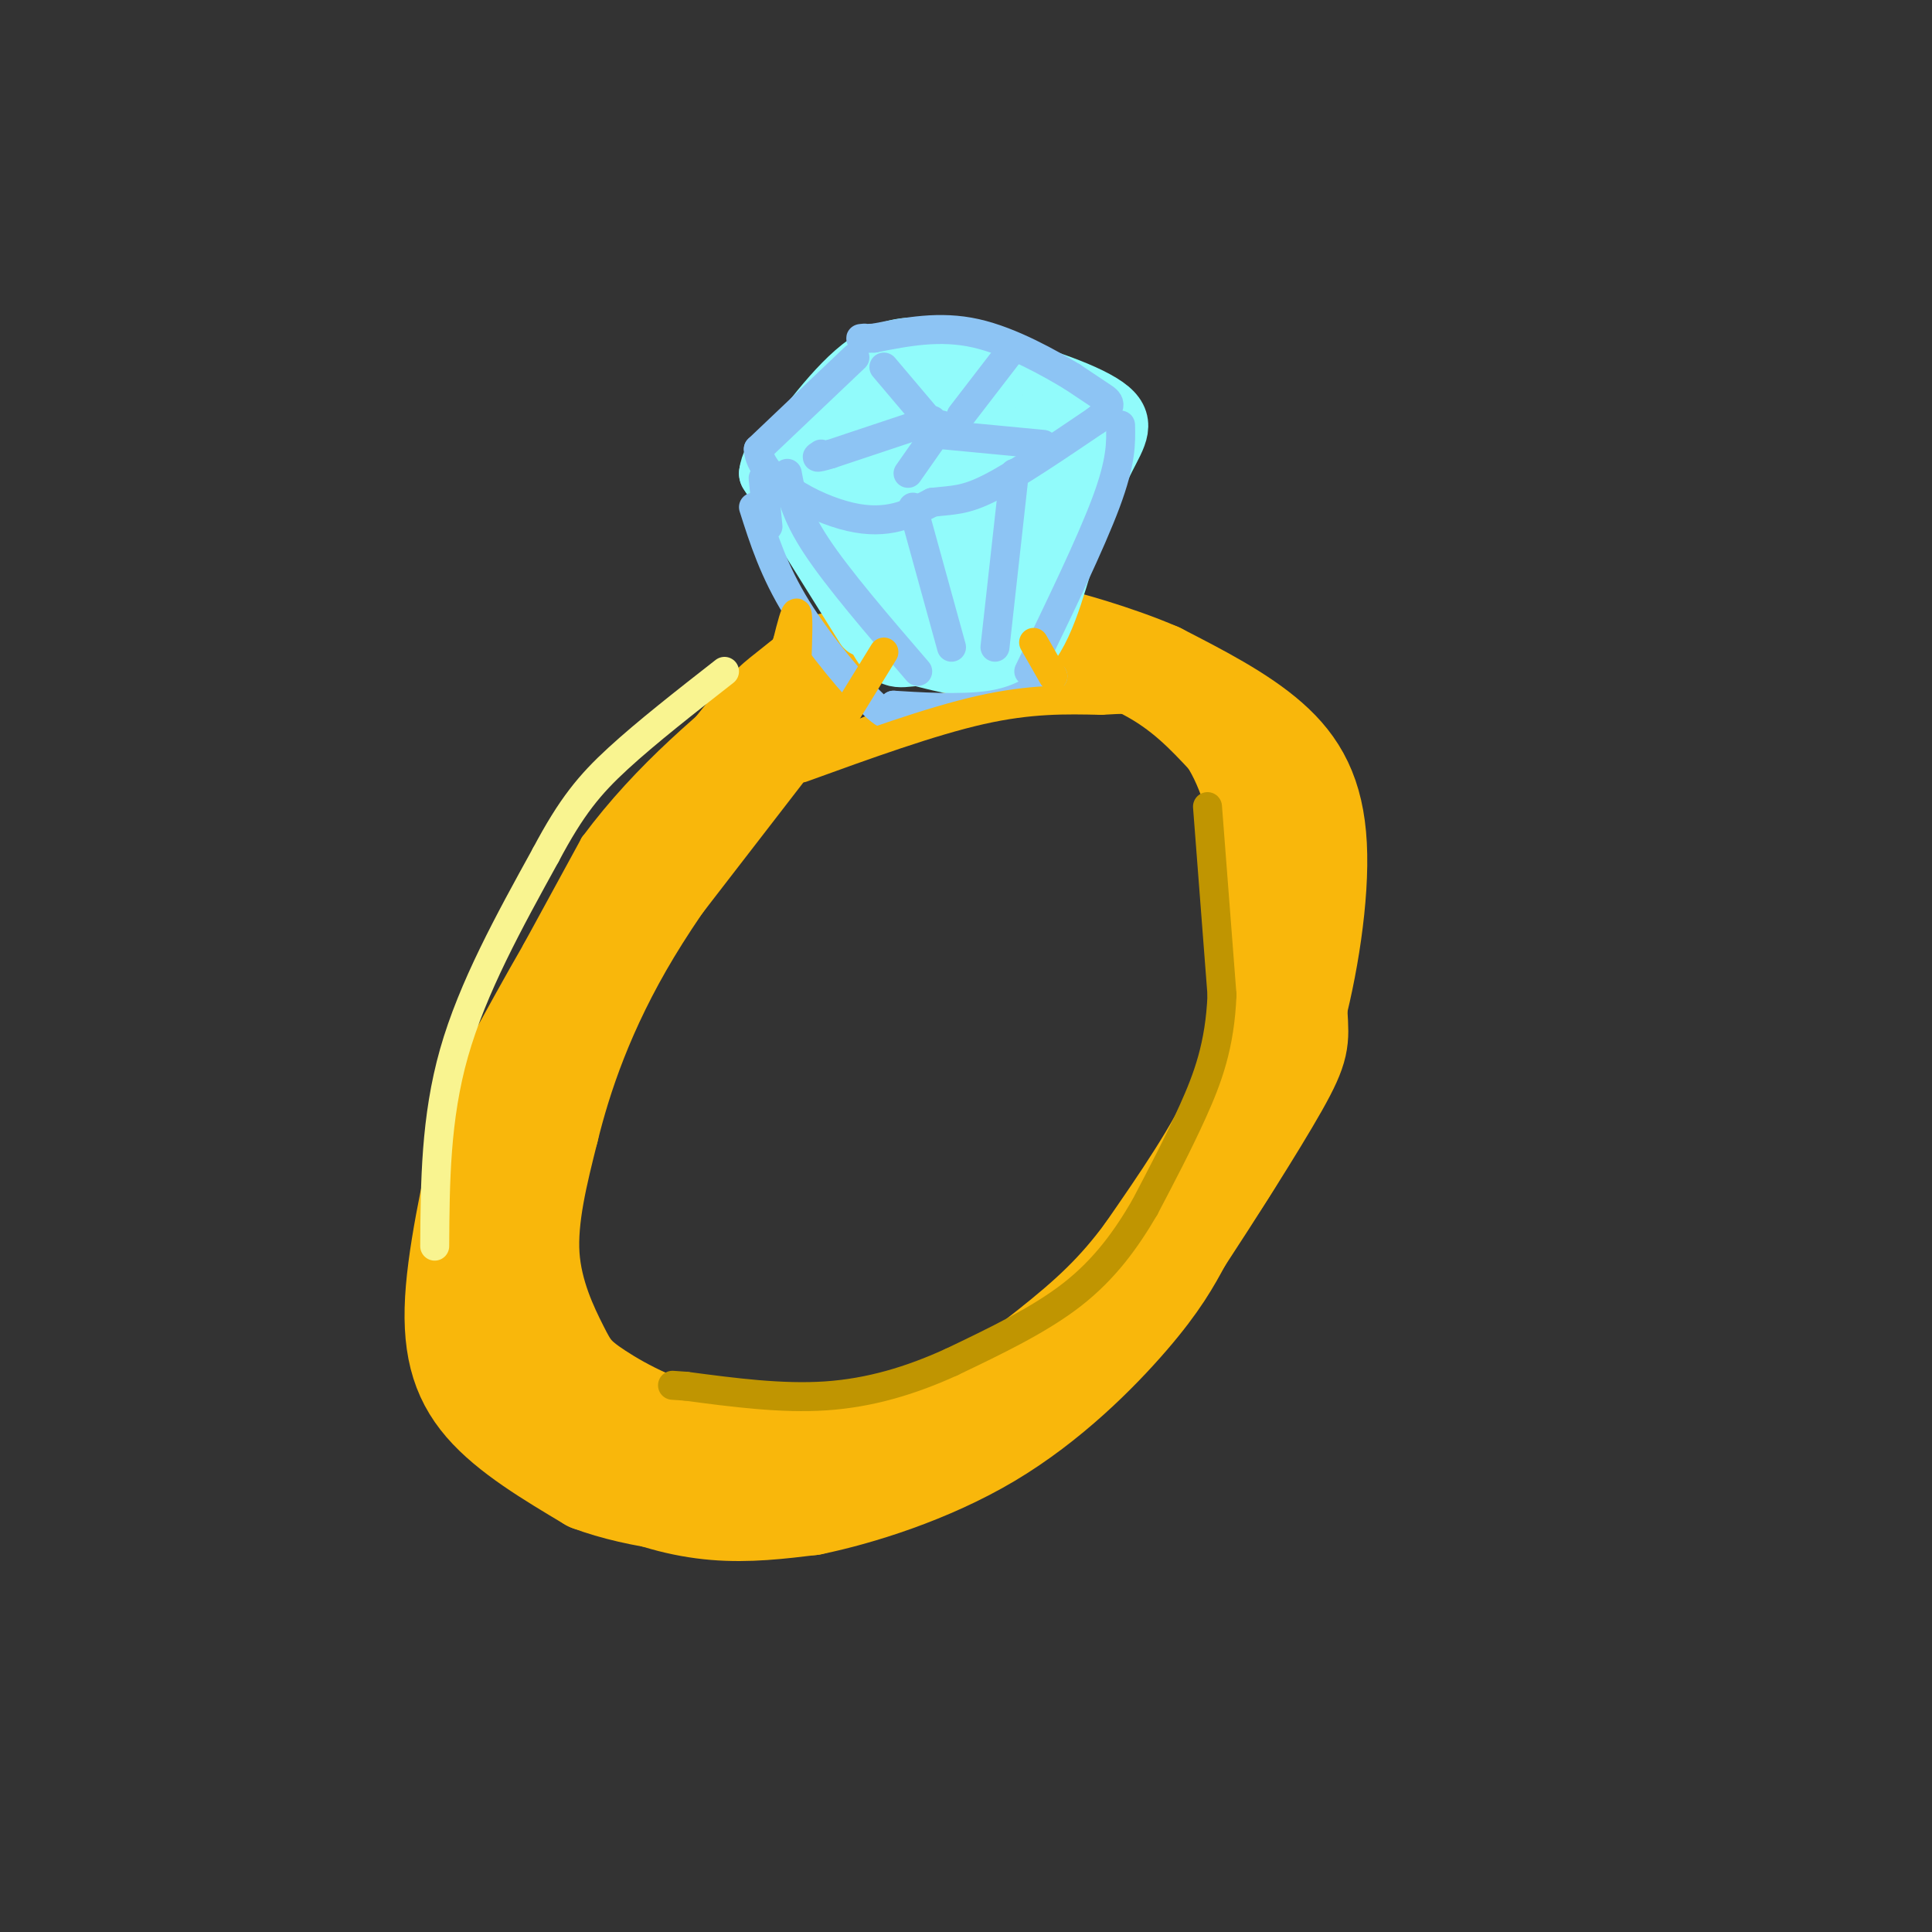 <svg viewBox='0 0 400 400' version='1.1' xmlns='http://www.w3.org/2000/svg' xmlns:xlink='http://www.w3.org/1999/xlink'><rect x="0" y="0" width="400" height="400" fill="#333333" stroke="none"/><g fill='none' stroke='#F9B70B' stroke-width='20' stroke-linecap='round' stroke-linejoin='round'><path d='M173,137c0.000,0.000 -61.000,79.000 -61,79'/><path d='M112,216c-11.766,14.630 -10.679,11.705 -12,18c-1.321,6.295 -5.048,21.810 -6,33c-0.952,11.190 0.871,18.054 6,24c5.129,5.946 13.565,10.973 22,16'/><path d='M122,307c10.137,3.821 24.480,5.375 35,5c10.520,-0.375 17.217,-2.678 27,-8c9.783,-5.322 22.652,-13.663 33,-22c10.348,-8.337 18.174,-16.668 26,-25'/><path d='M243,257c6.630,-7.112 10.205,-12.392 14,-19c3.795,-6.608 7.811,-14.544 11,-26c3.189,-11.456 5.551,-26.430 5,-37c-0.551,-10.570 -4.015,-16.734 -10,-22c-5.985,-5.266 -14.493,-9.633 -23,-14'/><path d='M240,139c-9.179,-4.000 -20.625,-7.000 -21,-7c-0.375,0.000 10.321,3.000 18,7c7.679,4.000 12.339,9.000 17,14'/><path d='M254,153c4.330,6.555 6.656,15.943 8,24c1.344,8.057 1.708,14.785 1,23c-0.708,8.215 -2.488,17.919 -7,28c-4.512,10.081 -11.756,20.541 -19,31'/><path d='M237,259c-6.060,8.262 -11.708,13.417 -20,20c-8.292,6.583 -19.226,14.595 -31,18c-11.774,3.405 -24.387,2.202 -37,1'/><path d='M149,298c-11.010,-1.785 -20.033,-6.746 -25,-10c-4.967,-3.254 -5.876,-4.799 -8,-9c-2.124,-4.201 -5.464,-11.057 -6,-19c-0.536,-7.943 1.732,-16.971 4,-26'/><path d='M114,234c2.667,-10.844 7.333,-24.956 17,-41c9.667,-16.044 24.333,-34.022 39,-52'/><path d='M170,141c4.976,-8.036 -2.083,-2.125 -6,1c-3.917,3.125 -4.690,3.464 -10,10c-5.310,6.536 -15.155,19.268 -25,32'/><path d='M129,184c-5.536,6.833 -6.875,7.917 -12,19c-5.125,11.083 -14.036,32.167 -17,47c-2.964,14.833 0.018,23.417 3,32'/><path d='M103,282c1.290,7.266 3.016,9.432 7,13c3.984,3.568 10.226,8.537 17,12c6.774,3.463 14.078,5.418 21,6c6.922,0.582 13.461,-0.209 20,-1'/><path d='M168,312c9.869,-2.024 24.542,-6.583 37,-14c12.458,-7.417 22.702,-17.690 29,-25c6.298,-7.310 8.649,-11.655 11,-16'/><path d='M245,257c5.976,-9.107 15.417,-23.875 20,-32c4.583,-8.125 4.310,-9.607 4,-15c-0.310,-5.393 -0.655,-14.696 -1,-24'/><path d='M268,186c-0.667,-6.000 -1.833,-9.000 -3,-12'/></g>
<g fill='none' stroke='#F9B70B' stroke-width='6' stroke-linecap='round' stroke-linejoin='round'><path d='M146,173c9.756,-7.867 19.511,-15.733 32,-21c12.489,-5.267 27.711,-7.933 37,-9c9.289,-1.067 12.644,-0.533 16,0'/><path d='M231,143c-3.200,0.133 -19.200,0.467 -32,3c-12.800,2.533 -22.400,7.267 -32,12'/><path d='M167,158c-6.978,2.311 -8.422,2.089 -13,7c-4.578,4.911 -12.289,14.956 -20,25'/><path d='M99,231c12.000,-24.667 24.000,-49.333 26,-55c2.000,-5.667 -6.000,7.667 -14,21'/><path d='M111,197c-7.244,12.511 -18.356,33.289 -17,31c1.356,-2.289 15.178,-27.644 29,-53'/><path d='M123,175c11.000,-14.833 24.000,-25.417 37,-36'/><path d='M177,142c1.750,-8.583 3.500,-17.167 5,-19c1.500,-1.833 2.750,3.083 4,8'/><path d='M186,131c0.500,2.167 -0.250,3.583 -1,5'/></g>
<g fill='none' stroke='#91FBFB' stroke-width='12' stroke-linecap='round' stroke-linejoin='round'><path d='M179,130c0.000,0.000 -20.000,-32.000 -20,-32'/><path d='M159,98c1.000,-7.833 13.500,-11.417 26,-15'/><path d='M185,83c5.833,-1.667 7.417,1.667 9,5'/><path d='M194,88c2.833,1.833 5.417,3.917 8,6'/><path d='M164,92c6.167,-8.083 12.333,-16.167 19,-19c6.667,-2.833 13.833,-0.417 21,2'/><path d='M204,75c8.810,1.917 20.333,5.708 25,9c4.667,3.292 2.476,6.083 0,11c-2.476,4.917 -5.238,11.958 -8,19'/><path d='M221,114c-2.533,7.844 -4.867,17.956 -10,22c-5.133,4.044 -13.067,2.022 -21,0'/><path d='M190,136c-4.631,0.383 -5.708,1.340 -9,-5c-3.292,-6.340 -8.800,-19.978 -10,-27c-1.200,-7.022 1.908,-7.429 7,-9c5.092,-1.571 12.169,-4.306 16,-5c3.831,-0.694 4.415,0.653 5,2'/><path d='M199,92c-0.597,4.499 -4.591,14.747 -6,22c-1.409,7.253 -0.233,11.511 2,11c2.233,-0.511 5.524,-5.791 7,-10c1.476,-4.209 1.136,-7.345 0,-10c-1.136,-2.655 -3.068,-4.827 -5,-7'/><path d='M197,98c-3.015,-2.538 -8.053,-5.382 -11,-4c-2.947,1.382 -3.804,6.989 -4,11c-0.196,4.011 0.267,6.424 3,10c2.733,3.576 7.735,8.315 11,10c3.265,1.685 4.792,0.316 6,-1c1.208,-1.316 2.097,-2.580 3,-6c0.903,-3.420 1.820,-8.998 0,-15c-1.820,-6.002 -6.377,-12.429 -10,-15c-3.623,-2.571 -6.311,-1.285 -9,0'/><path d='M186,88c-2.048,0.944 -2.667,3.305 -2,9c0.667,5.695 2.621,14.725 6,20c3.379,5.275 8.183,6.796 12,7c3.817,0.204 6.647,-0.909 9,-3c2.353,-2.091 4.229,-5.158 5,-10c0.771,-4.842 0.438,-11.457 -3,-16c-3.438,-4.543 -9.982,-7.012 -14,-5c-4.018,2.012 -5.509,8.506 -7,15'/><path d='M192,105c-0.767,5.732 0.817,12.561 3,18c2.183,5.439 4.965,9.489 9,6c4.035,-3.489 9.324,-14.515 11,-23c1.676,-8.485 -0.262,-14.429 -3,-18c-2.738,-3.571 -6.276,-4.769 -9,-6c-2.724,-1.231 -4.636,-2.495 -8,0c-3.364,2.495 -8.182,8.747 -13,15'/><path d='M182,97c-2.876,6.279 -3.565,14.477 -2,20c1.565,5.523 5.383,8.372 10,8c4.617,-0.372 10.033,-3.963 14,-10c3.967,-6.037 6.483,-14.518 9,-23'/><path d='M213,92c2.405,-2.429 3.917,3.000 2,9c-1.917,6.000 -7.262,12.571 -7,12c0.262,-0.571 6.131,-8.286 12,-16'/><path d='M220,97c2.133,-3.333 1.467,-3.667 1,-3c-0.467,0.667 -0.733,2.333 -1,4'/><path d='M216,86c0.000,0.000 2.000,2.000 2,2'/></g>
<g fill='none' stroke='#8DC4F4' stroke-width='6' stroke-linecap='round' stroke-linejoin='round'><path d='M177,74c0.000,0.000 -20.000,19.000 -20,19'/><path d='M157,93c0.356,6.200 11.244,12.200 19,14c7.756,1.800 12.378,-0.600 17,-3'/><path d='M193,104c4.333,-0.511 6.667,-0.289 12,-3c5.333,-2.711 13.667,-8.356 22,-14'/><path d='M227,87c3.911,-3.111 2.689,-3.889 1,-5c-1.689,-1.111 -3.844,-2.556 -6,-4'/><path d='M222,78c-4.444,-2.667 -12.556,-7.333 -20,-9c-7.444,-1.667 -14.222,-0.333 -21,1'/><path d='M181,70c-3.833,0.167 -2.917,0.083 -2,0'/><path d='M163,98c0.750,4.083 1.500,8.167 6,15c4.500,6.833 12.750,16.417 21,26'/><path d='M189,105c0.000,0.000 8.000,29.000 8,29'/><path d='M210,98c0.000,0.000 -4.000,36.000 -4,36'/><path d='M232,88c0.083,3.750 0.167,7.500 -3,16c-3.167,8.500 -9.583,21.750 -16,35'/><path d='M156,105c2.111,6.644 4.222,13.289 9,21c4.778,7.711 12.222,16.489 16,20c3.778,3.511 3.889,1.756 4,0'/><path d='M185,146c4.489,0.267 13.711,0.933 20,0c6.289,-0.933 9.644,-3.467 13,-6'/><path d='M163,102c0.000,0.000 0.100,0.100 0.1,0.1'/><path d='M163,100c0.000,0.000 0.100,0.100 0.1,0.1'/><path d='M193,87c0.000,0.000 -21.000,7.000 -21,7'/><path d='M172,94c-3.833,1.167 -2.917,0.583 -2,0'/><path d='M194,89c0.000,0.000 -11.000,-13.000 -11,-13'/><path d='M199,86c0.000,0.000 10.000,-13.000 10,-13'/><path d='M195,90c0.000,0.000 21.000,2.000 21,2'/><path d='M195,88c0.000,0.000 -7.000,10.000 -7,10'/><path d='M159,109c0.000,0.000 -1.000,-10.000 -1,-10'/></g>
<g fill='none' stroke='#F9B70B' stroke-width='6' stroke-linecap='round' stroke-linejoin='round'><path d='M174,152c0.000,0.000 0.100,0.100 0.1,0.1'/><path d='M166,159c13.333,-4.833 26.667,-9.667 37,-12c10.333,-2.333 17.667,-2.167 25,-2'/><path d='M228,145c5.167,-0.333 5.583,-0.167 6,0'/><path d='M165,137c0.167,-4.667 0.333,-9.333 0,-10c-0.333,-0.667 -1.167,2.667 -2,6'/><path d='M163,133c-0.333,1.000 -0.167,0.500 0,0'/><path d='M183,135c0.000,0.000 -8.000,13.000 -8,13'/><path d='M214,133c0.000,0.000 4.000,7.000 4,7'/></g>
<g fill='none' stroke='#C09501' stroke-width='6' stroke-linecap='round' stroke-linejoin='round'><path d='M250,167c0.000,0.000 3.000,39.000 3,39'/><path d='M253,206c-0.422,10.511 -2.978,17.289 -6,24c-3.022,6.711 -6.511,13.356 -10,20'/><path d='M237,250c-3.778,6.489 -8.222,12.711 -15,18c-6.778,5.289 -15.889,9.644 -25,14'/><path d='M197,282c-8.378,3.822 -16.822,6.378 -26,7c-9.178,0.622 -19.089,-0.689 -29,-2'/><path d='M142,287c-4.833,-0.333 -2.417,-0.167 0,0'/></g>
<g fill='none' stroke='#F9F490' stroke-width='6' stroke-linecap='round' stroke-linejoin='round'><path d='M90,258c0.083,-13.250 0.167,-26.500 4,-40c3.833,-13.500 11.417,-27.250 19,-41'/><path d='M113,177c5.311,-10.022 9.089,-14.578 15,-20c5.911,-5.422 13.956,-11.711 22,-18'/></g>
</svg>